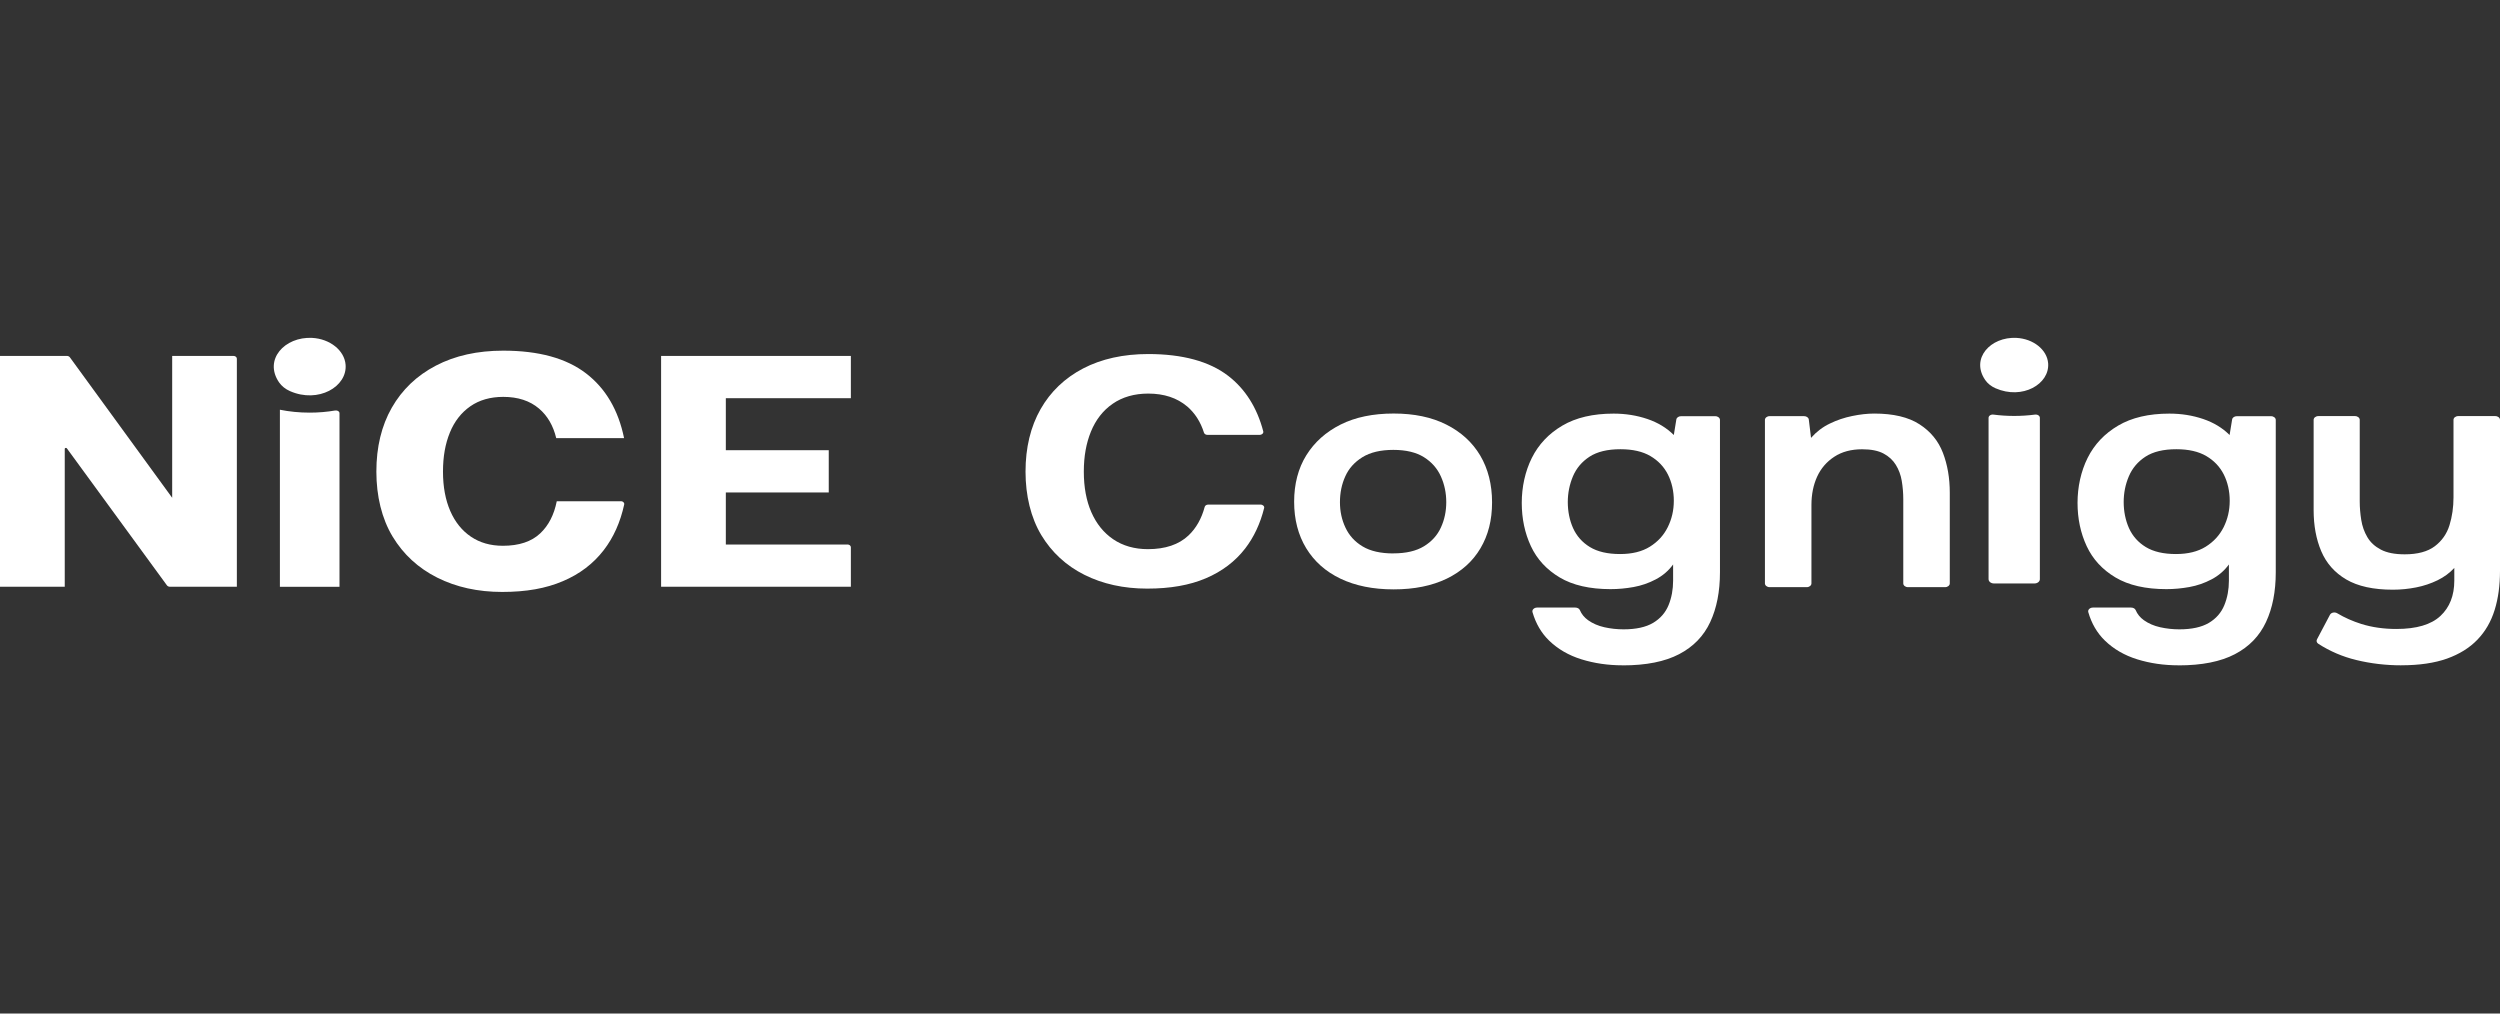 <svg xmlns="http://www.w3.org/2000/svg" fill="none" viewBox="0 0 148 60" height="60" width="148">
<rect x="0" y="0" width="148" height="60" fill="#333333" stroke="none"/>
<path fill="white" d="M70.272 24.053C70.737 24.45 71.074 24.975 71.275 25.614C71.3 25.692 71.383 25.744 71.48 25.744H74.574C74.709 25.744 74.813 25.642 74.785 25.536C74.417 24.131 73.719 23.028 72.709 22.25C71.595 21.392 70.001 20.959 67.977 20.959C66.505 20.959 65.21 21.245 64.124 21.811C63.037 22.378 62.19 23.189 61.603 24.22C61.01 25.261 60.711 26.505 60.711 27.922C60.711 29.338 61.027 30.649 61.645 31.677C62.259 32.696 63.12 33.491 64.197 34.029C65.276 34.571 66.526 34.846 67.911 34.846C69.296 34.846 70.428 34.641 71.386 34.235C72.341 33.83 73.126 33.235 73.716 32.469C74.23 31.802 74.608 30.997 74.837 30.077C74.865 29.972 74.761 29.872 74.626 29.872H71.525C71.425 29.872 71.338 29.93 71.317 30.011C71.133 30.699 70.814 31.269 70.359 31.699C69.79 32.238 68.984 32.51 67.956 32.51C67.165 32.51 66.474 32.313 65.901 31.924C65.342 31.544 64.905 31.005 64.606 30.319C64.311 29.647 64.162 28.841 64.162 27.925C64.162 27.008 64.304 26.239 64.582 25.553C64.867 24.856 65.297 24.3 65.867 23.906C66.446 23.503 67.158 23.3 67.977 23.3C68.911 23.3 69.682 23.556 70.272 24.056"></path>
<path fill="white" d="M82.505 34.891C81.286 34.891 80.238 34.679 79.356 34.257C78.474 33.835 77.801 33.233 77.325 32.452C76.853 31.672 76.613 30.755 76.613 29.705C76.613 28.655 76.853 27.725 77.335 26.95C77.818 26.175 78.495 25.57 79.366 25.133C80.238 24.697 81.286 24.481 82.505 24.481C83.723 24.481 84.748 24.697 85.619 25.133C86.49 25.57 87.16 26.18 87.629 26.966C88.094 27.755 88.33 28.68 88.33 29.741C88.33 30.802 88.101 31.685 87.643 32.46C87.185 33.235 86.518 33.832 85.647 34.257C84.772 34.679 83.727 34.891 82.508 34.891M82.484 32.76C83.237 32.76 83.841 32.619 84.3 32.338C84.758 32.058 85.095 31.685 85.303 31.224C85.515 30.763 85.619 30.263 85.619 29.727C85.619 29.191 85.515 28.683 85.303 28.211C85.091 27.736 84.758 27.355 84.3 27.067C83.841 26.778 83.234 26.633 82.484 26.633C81.734 26.633 81.123 26.778 80.654 27.067C80.189 27.355 79.849 27.733 79.641 28.2C79.429 28.666 79.325 29.177 79.325 29.727C79.325 30.277 79.432 30.769 79.651 31.235C79.87 31.702 80.207 32.074 80.668 32.349C81.126 32.624 81.731 32.763 82.484 32.763"></path>
<path fill="white" d="M96.07 39.387C95.198 39.387 94.382 39.268 93.622 39.032C92.862 38.796 92.223 38.423 91.702 37.918C91.244 37.471 90.918 36.91 90.723 36.238C90.685 36.099 90.82 35.968 90.998 35.968H93.258C93.379 35.968 93.49 36.026 93.528 36.118C93.629 36.357 93.792 36.557 94.018 36.718C94.289 36.91 94.608 37.049 94.976 37.132C95.344 37.215 95.722 37.257 96.115 37.257C96.851 37.257 97.434 37.129 97.865 36.874C98.292 36.618 98.597 36.268 98.778 35.827C98.958 35.385 99.048 34.902 99.048 34.377V33.416C98.778 33.788 98.434 34.082 98.021 34.299C97.608 34.518 97.17 34.668 96.712 34.752C96.254 34.835 95.799 34.877 95.348 34.877C94.115 34.877 93.108 34.646 92.334 34.185C91.56 33.724 90.99 33.107 90.629 32.333C90.268 31.558 90.088 30.702 90.088 29.769C90.088 28.836 90.286 27.908 90.685 27.108C91.084 26.308 91.685 25.672 92.49 25.197C93.296 24.722 94.306 24.486 95.525 24.486C96.233 24.486 96.896 24.592 97.521 24.803C98.146 25.014 98.667 25.331 99.09 25.753L99.239 24.833C99.257 24.722 99.375 24.639 99.517 24.639H101.545C101.697 24.639 101.822 24.739 101.822 24.861V33.877C101.822 35.016 101.631 35.999 101.246 36.824C100.864 37.649 100.25 38.285 99.406 38.726C98.562 39.168 97.451 39.39 96.066 39.39M95.91 32.799C96.618 32.799 97.205 32.655 97.67 32.366C98.135 32.077 98.49 31.694 98.729 31.213C98.969 30.733 99.09 30.21 99.09 29.647C99.09 29.083 98.972 28.552 98.74 28.091C98.507 27.63 98.16 27.266 97.701 26.997C97.243 26.728 96.653 26.594 95.931 26.594C95.164 26.594 94.556 26.741 94.101 27.036C93.65 27.33 93.323 27.716 93.119 28.197C92.917 28.677 92.813 29.186 92.813 29.724C92.813 30.263 92.917 30.802 93.129 31.271C93.341 31.738 93.671 32.11 94.122 32.385C94.573 32.66 95.167 32.799 95.906 32.799"></path>
<path fill="white" d="M104.484 34.535V24.858C104.484 24.736 104.609 24.636 104.762 24.636H106.804C106.946 24.636 107.067 24.722 107.081 24.836L107.213 25.922C107.529 25.564 107.897 25.281 108.321 25.078C108.741 24.872 109.185 24.722 109.65 24.628C110.116 24.531 110.553 24.483 110.959 24.483C112.087 24.483 112.98 24.695 113.632 25.117C114.289 25.539 114.75 26.103 115.021 26.808C115.292 27.514 115.427 28.3 115.427 29.172V34.538C115.427 34.66 115.302 34.76 115.15 34.76H112.952C112.799 34.76 112.674 34.66 112.674 34.538V29.555C112.674 29.183 112.643 28.822 112.584 28.469C112.525 28.116 112.407 27.8 112.233 27.519C112.06 27.239 111.817 27.014 111.501 26.847C111.185 26.68 110.765 26.597 110.237 26.597C109.591 26.597 109.039 26.744 108.591 27.039C108.14 27.333 107.8 27.727 107.574 28.219C107.349 28.713 107.237 29.272 107.237 29.899V34.538C107.237 34.66 107.112 34.76 106.96 34.76H104.762C104.609 34.76 104.484 34.66 104.484 34.538"></path>
<path fill="white" d="M128.972 39.387C128.101 39.387 127.285 39.268 126.524 39.032C125.764 38.796 125.125 38.423 124.605 37.918C124.146 37.471 123.82 36.91 123.626 36.238C123.587 36.099 123.723 35.968 123.9 35.968H126.16C126.281 35.968 126.393 36.026 126.431 36.118C126.531 36.357 126.695 36.557 126.92 36.718C127.191 36.91 127.51 37.049 127.878 37.132C128.246 37.215 128.628 37.257 129.017 37.257C129.753 37.257 130.336 37.129 130.767 36.874C131.197 36.618 131.499 36.268 131.68 35.827C131.861 35.385 131.951 34.902 131.951 34.377V33.416C131.68 33.788 131.336 34.082 130.923 34.299C130.51 34.518 130.073 34.668 129.614 34.752C129.156 34.835 128.701 34.877 128.25 34.877C127.017 34.877 126.011 34.646 125.236 34.185C124.462 33.724 123.893 33.107 123.532 32.333C123.171 31.558 122.99 30.702 122.99 29.769C122.99 28.836 123.188 27.908 123.587 27.108C123.987 26.308 124.587 25.672 125.393 25.197C126.198 24.722 127.208 24.486 128.427 24.486C129.135 24.486 129.798 24.592 130.423 24.803C131.048 25.014 131.569 25.331 131.992 25.753L132.142 24.833C132.159 24.722 132.277 24.639 132.419 24.639H134.447C134.6 24.639 134.725 24.739 134.725 24.861V33.877C134.725 35.016 134.534 35.999 134.148 36.824C133.763 37.649 133.152 38.285 132.308 38.726C131.465 39.168 130.354 39.39 128.969 39.39M128.816 32.799C129.524 32.799 130.111 32.655 130.576 32.366C131.041 32.077 131.395 31.694 131.638 31.213C131.878 30.733 131.999 30.21 131.999 29.647C131.999 29.083 131.881 28.552 131.649 28.091C131.416 27.63 131.069 27.266 130.611 26.997C130.152 26.728 129.562 26.594 128.84 26.594C128.073 26.594 127.465 26.741 127.01 27.036C126.559 27.33 126.233 27.716 126.028 28.197C125.823 28.677 125.722 29.186 125.722 29.724C125.722 30.263 125.827 30.802 126.038 31.271C126.25 31.738 126.58 32.11 127.031 32.385C127.483 32.66 128.076 32.799 128.816 32.799Z"></path>
<path fill="white" d="M142.157 39.387C141.237 39.387 140.348 39.282 139.484 39.071C138.682 38.876 137.935 38.557 137.245 38.112C137.147 38.051 137.116 37.943 137.165 37.851L137.935 36.393C138.008 36.257 138.217 36.218 138.362 36.304C138.8 36.565 139.276 36.776 139.789 36.938C140.421 37.135 141.112 37.235 141.865 37.235C143.053 37.235 143.924 36.979 144.473 36.465C145.021 35.954 145.295 35.254 145.295 34.371V33.621C145.025 33.916 144.695 34.16 144.303 34.352C143.91 34.543 143.49 34.685 143.039 34.774C142.588 34.863 142.129 34.91 141.661 34.91C140.501 34.91 139.581 34.707 138.897 34.304C138.213 33.902 137.72 33.343 137.418 32.633C137.116 31.922 136.967 31.113 136.967 30.202V24.856C136.967 24.733 137.092 24.633 137.245 24.633H139.418C139.571 24.633 139.696 24.733 139.696 24.856V29.686C139.696 30.044 139.727 30.41 139.786 30.78C139.845 31.152 139.966 31.491 140.147 31.799C140.327 32.108 140.595 32.352 140.949 32.538C141.303 32.724 141.772 32.816 142.358 32.816C143.126 32.816 143.719 32.655 144.143 32.335C144.563 32.016 144.855 31.599 145.011 31.088C145.167 30.577 145.247 30.033 145.247 29.455V24.856C145.247 24.733 145.372 24.633 145.525 24.633H147.722C147.875 24.633 148 24.733 148 24.856V33.794C148 34.652 147.896 35.424 147.684 36.107C147.472 36.793 147.136 37.376 146.667 37.865C146.202 38.351 145.598 38.726 144.862 38.99C144.126 39.251 143.223 39.385 142.154 39.385"></path>
<path fill="white" d="M18.473 20.003C16.855 19.923 15.595 21.289 16.522 22.639C16.671 22.853 16.893 23.034 17.164 23.153C18.851 23.897 20.563 22.886 20.459 21.592C20.393 20.745 19.532 20.056 18.473 20.003Z"></path>
<path fill="white" d="M13.821 21.07H10.193V29.469L4.135 21.151C4.097 21.101 4.031 21.07 3.958 21.07H0V34.735H3.833V26.569C3.833 26.514 3.923 26.494 3.958 26.542L9.884 34.655C9.922 34.705 9.988 34.735 10.061 34.735H14.022V21.234C14.022 21.142 13.932 21.07 13.818 21.07"></path>
<path fill="white" d="M19.851 24.3C19.372 24.383 18.862 24.428 18.334 24.428C17.712 24.428 17.119 24.367 16.57 24.256V34.738H20.098V24.461C20.098 24.358 19.98 24.281 19.851 24.303"></path>
<path fill="white" d="M119.372 20.003C117.841 19.926 116.647 21.22 117.525 22.498C117.664 22.7 117.879 22.873 118.132 22.984C119.729 23.686 121.347 22.734 121.25 21.506C121.188 20.703 120.372 20.053 119.372 20.003Z"></path>
<path fill="white" d="M50.166 32.235H42.969V29.155H49.062V26.653H42.969V23.573H50.371V21.07H39.137V34.735H50.371V32.397C50.371 32.305 50.281 32.233 50.166 32.233"></path>
<path fill="white" d="M36.751 29.674H32.96C32.801 30.474 32.478 31.105 31.988 31.569C31.468 32.063 30.728 32.31 29.773 32.31C29.037 32.31 28.409 32.13 27.878 31.771C27.35 31.413 26.94 30.905 26.656 30.252C26.371 29.597 26.225 28.822 26.225 27.922C26.225 27.022 26.36 26.28 26.631 25.611C26.902 24.945 27.308 24.425 27.843 24.053C28.378 23.681 29.03 23.495 29.794 23.495C30.659 23.495 31.367 23.725 31.908 24.186C32.412 24.614 32.752 25.2 32.929 25.939H36.946C36.606 24.275 35.856 22.997 34.696 22.106C33.53 21.209 31.895 20.759 29.794 20.759C28.267 20.759 26.937 21.053 25.805 21.645C24.673 22.236 23.805 23.067 23.194 24.136C22.583 25.208 22.281 26.469 22.281 27.919C22.281 29.369 22.601 30.699 23.239 31.76C23.878 32.819 24.76 33.63 25.885 34.196C27.01 34.76 28.291 35.043 29.728 35.043C31.165 35.043 32.322 34.832 33.318 34.407C34.318 33.985 35.123 33.371 35.741 32.569C36.321 31.816 36.724 30.916 36.953 29.863C36.974 29.763 36.88 29.669 36.751 29.669"></path>
<path fill="white" d="M117.723 24.736V34.285C117.723 34.427 117.865 34.541 118.042 34.541H120.441C120.618 34.541 120.76 34.427 120.76 34.288V24.736C120.76 24.614 120.625 24.525 120.472 24.544C119.667 24.65 118.813 24.65 118.011 24.544C117.862 24.525 117.723 24.614 117.723 24.736Z"></path>
</svg>
